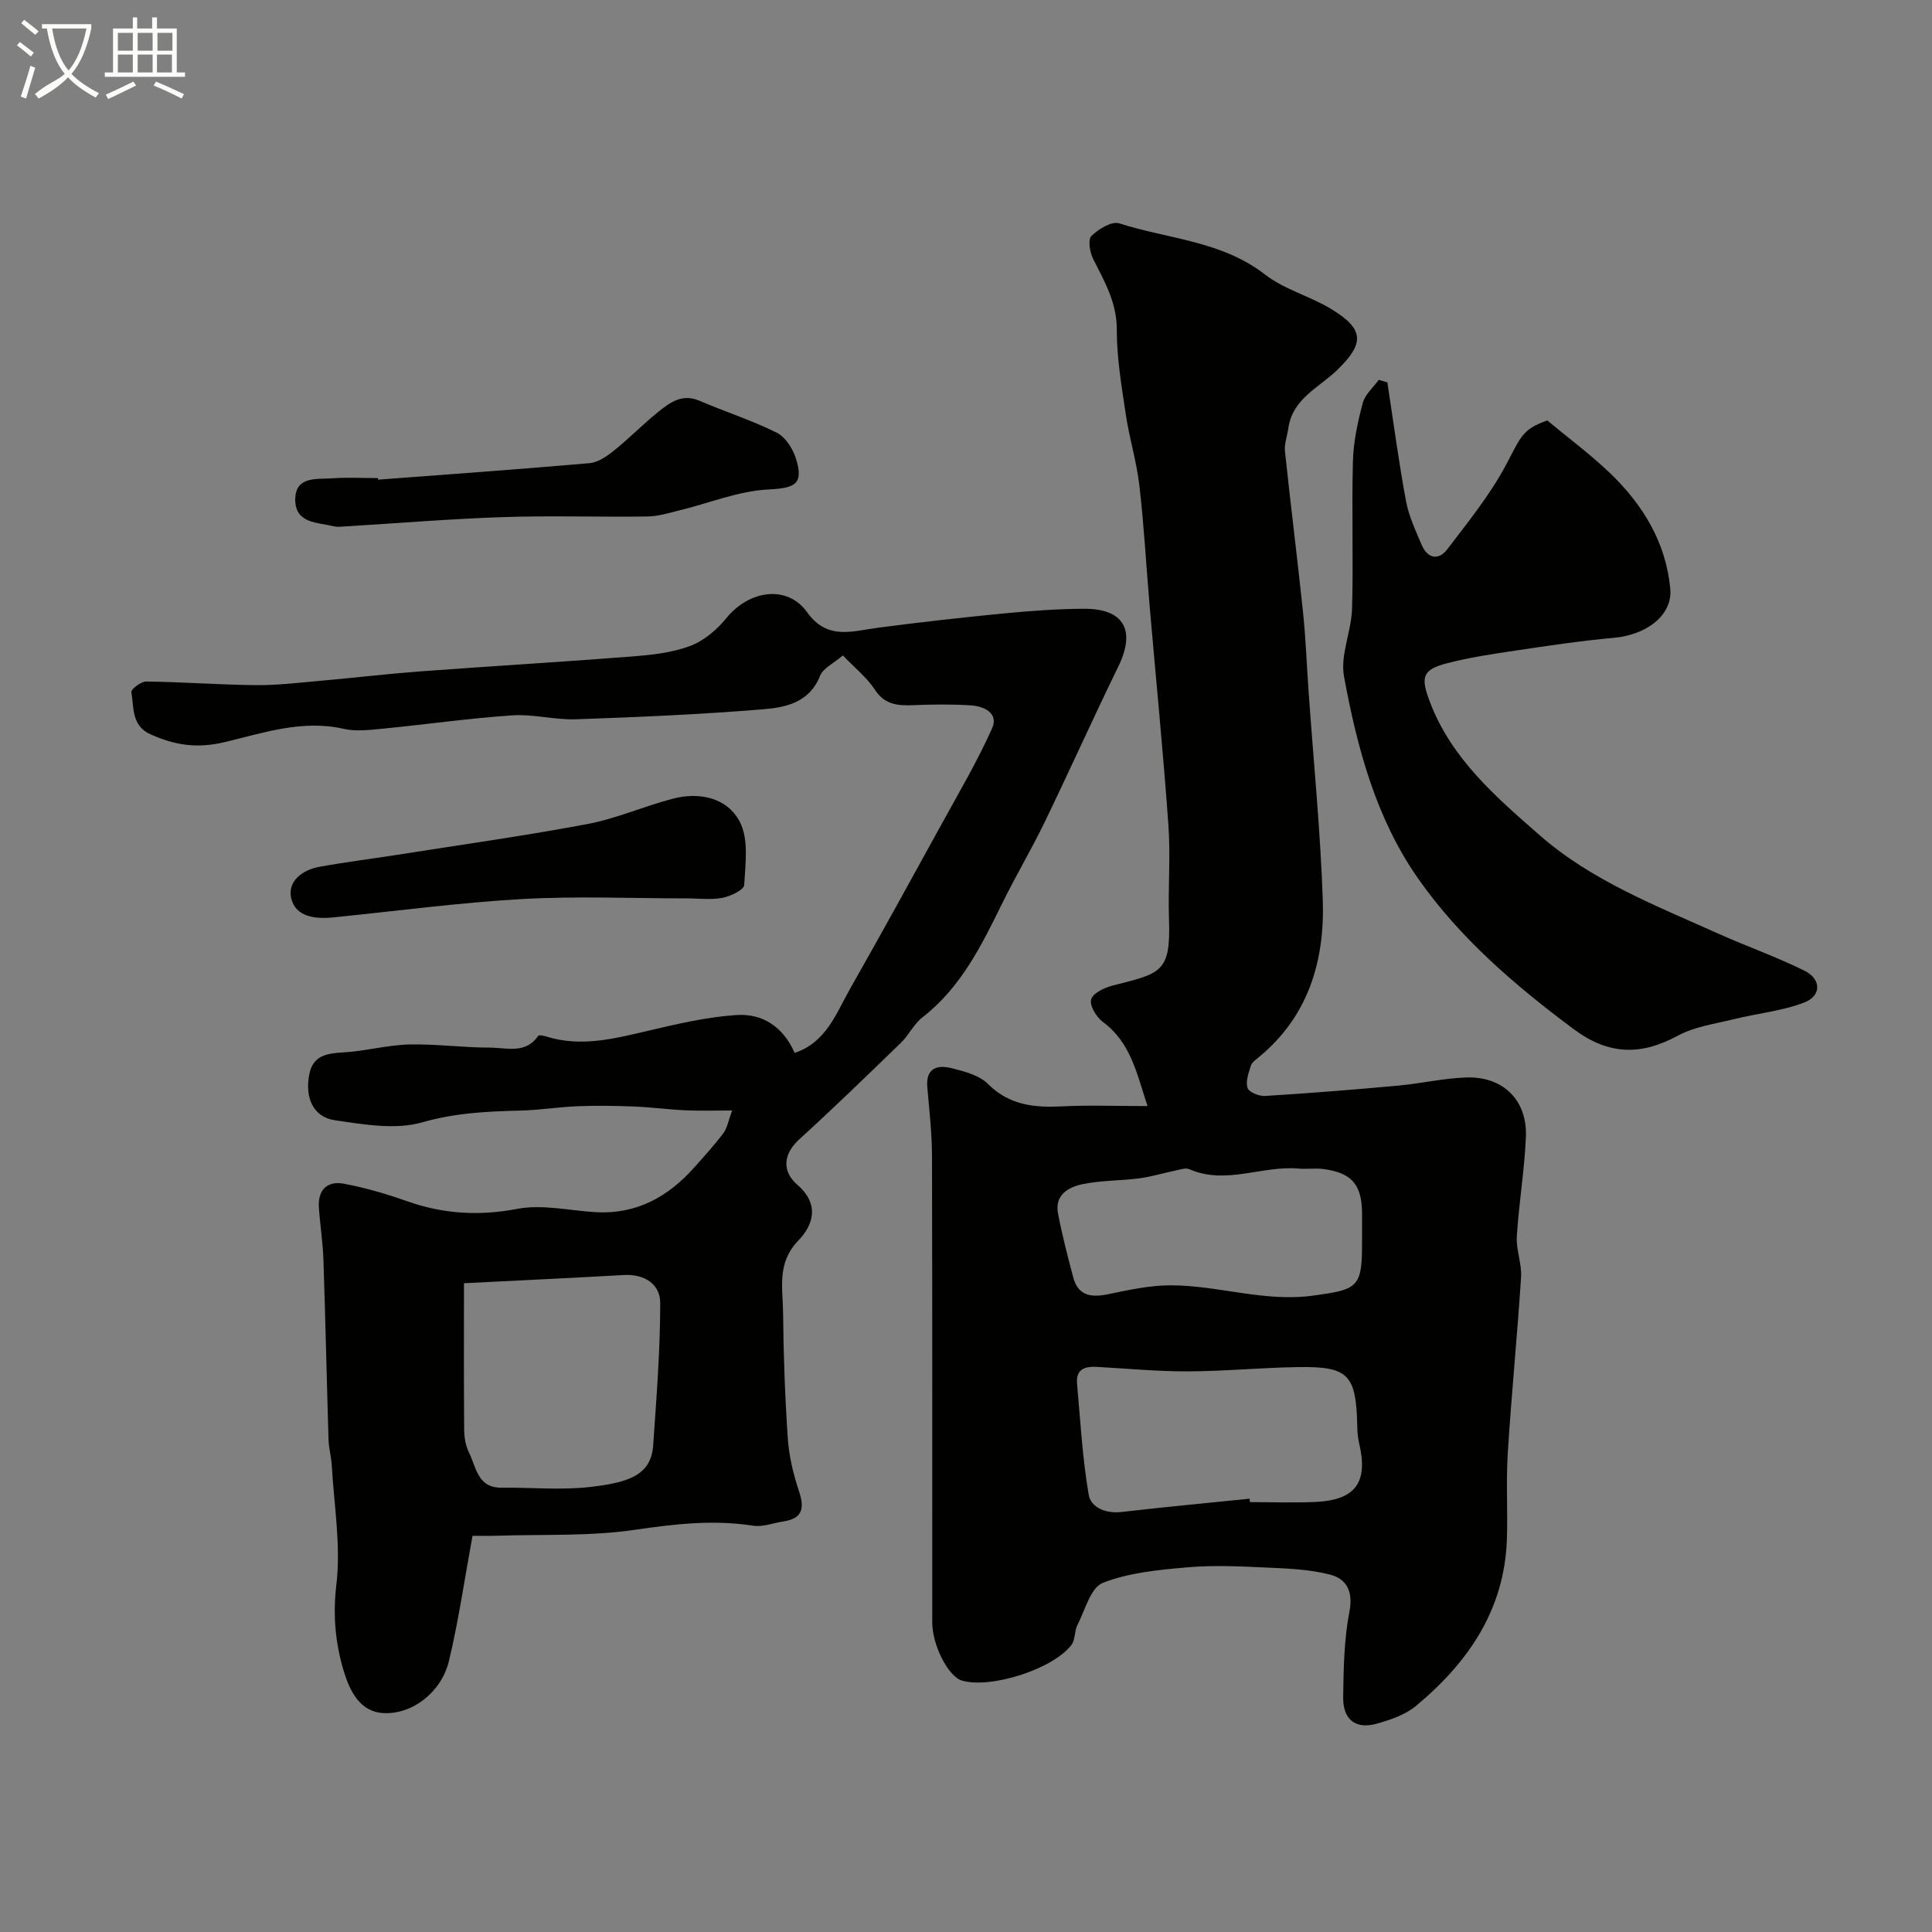 <svg enable-background="new 0 0 400 400" viewBox="0 0 400 400" xmlns="http://www.w3.org/2000/svg"><rect x="0" y="0" width="400" height="400" fill="#808080" stroke="none"/><path d="m6.4 11.7c-1-.8-1.9-1.6-2.9-2.3l.6-.7c.9.7 1.9 1.4 2.9 2.2zm-2.1 8.3c.7-2.1 1.4-4.2 2-6.4.2.1.6.3 1 .4-.7 2.3-1.3 4.4-1.9 6.4zm3-12.8c-1.1-.9-2.1-1.7-2.9-2.4l.6-.7c1 .8 2 1.5 3 2.4zm1.4-1.3v-.9h10.2v.9c-.9 4.2-2.3 7.3-4.1 9.4 1.3 1.4 3.2 2.7 5.7 4-.2.2-.4.5-.7.9-2.5-1.4-4.4-2.7-5.7-4.2-1.4 1.5-3.5 3-6.1 4.4 0 0 0 0-.1-.1-.3-.4-.5-.7-.7-.8 2.7-2.3 4.7-2.8 6.2-4.2-1.8-2.2-3-5.3-3.7-9.4zm9.2 0h-7.1c.6 3.8 1.7 6.7 3.4 8.7 1.7-2 2.9-4.8 3.7-8.7z" fill="#fbfcfa"/><path d="m31.6 3.6h.9v2.3h4.1v9.1h1.7v.9h-16.6v-.9h1.7v-9.1h4.1v-2.3h.9v2.3h3.1v-2.3zm-4 13.3.6.8c-1.9.9-3.8 1.9-5.8 2.8-.2-.3-.3-.6-.5-.9 2-.9 3.9-1.8 5.7-2.7zm-3.2-10.1v3.7h3.1v-3.7zm0 4.5v3.7h3.1v-3.7zm4.1-4.5v3.7h3.1v-3.7zm0 4.5v3.7h3.1v-3.7zm9.1 9.1c-2.1-1.1-4.1-2-5.8-2.7l.5-.8c2.2.9 4.1 1.8 5.8 2.6zm-1.9-13.6h-3.1v3.7h3.1zm-3.2 4.5v3.7h3.1v-3.7z" fill="#fbfcfa"/><g fill="#010100"><path d="m237.58 229c-2.25-6.83-3.48-13.15-9.22-17.4-1.34-.99-2.77-3.32-2.46-4.64.29-1.26 2.68-2.45 4.35-2.88 10.02-2.59 12.16-2.56 11.78-13.71-.22-6.49.34-13.02-.12-19.48-1.07-15.08-2.57-30.13-3.87-45.19-.72-8.36-1.17-16.75-2.13-25.08-.57-4.99-2.09-9.86-2.83-14.84-.87-5.82-1.87-11.71-1.86-17.56.01-5.63-2.57-9.98-4.91-14.64-.69-1.37-1.1-3.99-.34-4.73 1.46-1.43 4.2-3.1 5.75-2.61 10.12 3.25 21.19 3.62 30.16 10.58 4.03 3.13 9.38 4.5 13.8 7.2 6.74 4.12 6.89 7.03 1.22 12.54-3.81 3.7-9.31 5.96-10.17 12.13-.22 1.6-.86 3.23-.69 4.79 1.17 11.07 2.57 22.12 3.73 33.19.58 5.57.78 11.18 1.18 16.77 1.01 14.3 2.43 28.58 2.92 42.89.42 12.57-2.95 24.05-13.2 32.51-.64.53-1.47 1.09-1.69 1.79-.47 1.5-1.13 3.28-.69 4.61.29.89 2.38 1.74 3.6 1.67 9.19-.57 18.37-1.3 27.54-2.14 4.72-.43 9.4-1.53 14.12-1.69 7.68-.26 12.71 4.72 12.37 12.39-.3 6.86-1.46 13.69-1.88 20.55-.17 2.77 1.06 5.63.88 8.4-.78 12.14-1.99 24.26-2.75 36.41-.38 5.97.02 11.99-.19 17.98-.53 14.59-8.09 25.49-18.88 34.43-2.17 1.8-5.17 2.8-7.95 3.6-4.43 1.28-7.13-.75-7.06-5.48.08-5.92.18-11.94 1.3-17.73.81-4.19-.64-6.74-3.96-7.61-4.3-1.12-8.89-1.28-13.37-1.48-5.41-.25-10.88-.51-16.26-.04-5.91.52-12.05 1.09-17.47 3.21-2.53.99-3.68 5.66-5.27 8.76-.64 1.24-.41 3-1.21 4.06-3.75 5.03-16.73 9.15-22.68 7.42-2.83-.83-6.16-7.29-6.16-12.11-.01-32.15.03-64.3-.05-96.45-.01-4.77-.56-9.54-.97-14.29-.34-3.97 2.06-4.69 5-3.95 2.65.66 5.73 1.45 7.54 3.26 4.47 4.46 9.66 4.94 15.43 4.65 5.46-.28 10.95-.06 17.62-.06zm21.14 81.29c.02.24.05.47.07.71 4.49 0 9 .16 13.48-.03 8.4-.37 11.06-4.06 9.11-12.22-.26-1.11-.35-2.28-.37-3.43-.24-10.76-1.79-12.44-12.31-12.28-7.59.12-15.18.86-22.78.89-6.26.02-12.52-.58-18.78-.93-2.5-.14-4.42.44-4.15 3.46.69 7.68 1.11 15.41 2.41 22.99.46 2.7 3.57 3.96 6.83 3.59 8.83-1.03 17.66-1.85 26.49-2.75zm23.28-54.14c0-1.66.01-3.33 0-4.99-.05-5.89-2.12-8.33-7.96-9.12-1.7-.23-3.47.05-5.19-.1-7.53-.67-15.04 3.44-22.62.13-.78-.34-1.94.09-2.9.29-2.49.51-4.94 1.27-7.45 1.6-3.89.51-7.89.41-11.71 1.2-2.92.61-5.86 2.2-5.12 6.07.85 4.45 1.99 8.85 3.15 13.23 1.01 3.8 3.66 4.22 7.13 3.51 4.28-.88 8.65-1.85 12.98-1.86 9.9-.01 19.45 3.54 29.66 2.12 8.7-1.21 10.02-1.53 10.02-10.07.01-.68.01-1.34.01-2.01z"/><path d="m174.51 135.7c-1.91 1.64-4.1 2.63-4.74 4.24-2.22 5.6-7.21 6.54-11.89 6.92-12.83 1.05-25.71 1.61-38.59 2.06-4.42.15-8.9-1.11-13.29-.81-8.99.61-17.93 1.9-26.91 2.77-2.64.26-5.44.59-7.97.01-8.52-1.94-16.67.86-24.52 2.74-5.89 1.41-10.39.64-15.39-1.57-4.02-1.77-3.47-5.57-4.01-8.78-.1-.57 2-2.19 3.07-2.18 7.6.1 15.19.68 22.79.75 4.42.04 8.86-.51 13.28-.9 6.87-.61 13.73-1.42 20.6-1.94 14.62-1.09 29.27-1.95 43.89-3.09 4.04-.32 8.23-.76 11.98-2.15 2.84-1.05 5.55-3.31 7.5-5.71 4.93-6.07 12.79-6.93 16.8-1.3 4.18 5.87 9.37 3.89 14.69 3.2 8.61-1.12 17.24-2.11 25.88-2.94 5.58-.54 11.19-.96 16.79-.98 8.27-.03 10.71 4.5 7.06 11.97-5.2 10.65-10.05 21.47-15.21 32.14-2.76 5.7-6.01 11.16-8.8 16.84-4.31 8.75-8.56 17.45-16.55 23.65-1.77 1.37-2.79 3.66-4.43 5.24-6.95 6.74-13.91 13.49-21.06 20.01-3.5 3.2-3.47 6.73-.42 9.38 4.77 4.14 3.25 8.44.2 11.6-4.47 4.64-3.18 9.85-3.13 14.97.08 8.63.39 17.28.97 25.89.25 3.68 1.12 7.4 2.29 10.9 1.19 3.54.88 5.75-3.21 6.37-2.09.32-4.25 1.18-6.24.88-8.23-1.28-16.21-.36-24.42.84-9.44 1.39-19.16.92-28.76 1.24-1.79.06-3.58.01-4.93.01-1.66 9.03-2.88 17.58-4.89 25.95-1.52 6.33-7.48 11.06-13.52 10.76-4.95-.25-7.04-4.67-8.26-8.74-1.73-5.75-2.27-11.52-1.52-17.83.97-8.08-.48-16.46-.95-24.7-.1-1.79-.62-3.56-.67-5.35-.38-12.43-.64-24.86-1.06-37.29-.12-3.61-.7-7.2-.94-10.8-.24-3.61 1.75-5.53 5.14-4.9 4.44.83 8.83 2.11 13.09 3.62 7.52 2.65 14.91 3.11 22.87 1.59 5.18-.99 10.82.38 16.25.69 8.38.47 14.92-3.16 20.33-9.22 2.08-2.33 4.19-4.65 6.07-7.14.8-1.07 1.02-2.57 1.81-4.7-3.72 0-6.68.11-9.63-.03-3.59-.17-7.17-.65-10.76-.79-3.85-.15-7.71-.21-11.56-.06-3.94.16-7.86.8-11.8.9-6.89.17-13.56.47-20.42 2.44-5.56 1.59-12.12.44-18.1-.44-4.48-.66-6.23-4.68-5.27-9.53.78-3.92 3.65-4.31 7.05-4.51 4.55-.26 9.05-1.52 13.59-1.64 5.58-.14 11.18.65 16.77.65 3.42 0 7.37 1.39 9.98-2.44.16-.23 1.13-.03 1.68.14 7.21 2.26 14.14.43 21.15-1.21 6.02-1.41 12.12-2.84 18.26-3.24 5.31-.35 9.63 2.41 12 7.84 6.56-2.19 8.59-8.18 11.49-13.29 6.48-11.41 12.8-22.9 19.12-34.4 3.54-6.44 7.28-12.81 10.27-19.5 1.41-3.17-1.66-4.58-4.38-4.76-3.98-.26-8-.2-11.99-.04-3.22.13-5.91-.11-7.95-3.28-1.59-2.43-4.03-4.36-6.57-7.02zm-78.45 129.98c0 10.7-.04 20.51.04 30.32.01 1.59.3 3.32 1 4.73 1.5 3.04 1.76 7.34 6.74 7.28 6.15-.07 12.37.55 18.44-.16 7.88-.92 12.52-2.44 12.95-8.57.68-9.83 1.46-19.67 1.46-29.51 0-3.91-3.25-6.03-7.53-5.79-10.84.61-21.67 1.12-33.1 1.7z"/><path d="m287.24 79.16c1.25 8.19 2.34 16.41 3.85 24.55.58 3.12 1.99 6.12 3.24 9.08 1.2 2.85 3.5 3.31 5.3.95 4.33-5.68 8.9-11.31 12.22-17.58 3.13-5.93 3.39-7.29 8.5-9.11 4.36 3.64 9.01 7.07 13.14 11.05 6.72 6.49 11.43 14.28 12.32 23.77.51 5.45-4.82 9.56-11.66 10.18-6.82.62-13.62 1.63-20.4 2.65-4.84.72-9.71 1.44-14.42 2.69-4.97 1.32-5.17 2.98-3.28 7.95 4.49 11.84 13.82 19.79 22.81 27.66 10.68 9.35 24.06 14.53 36.92 20.31 5.9 2.65 12.04 4.8 17.83 7.67 3.49 1.73 3.53 5.19-.04 6.57-4.63 1.78-9.74 2.26-14.61 3.46-3.91.97-8.11 1.54-11.57 3.41-7.68 4.16-14.34 4.04-21.58-1.35-12.11-9.02-23.51-18.79-32.17-31.13-8.76-12.47-12.66-27.12-15.38-41.9-.81-4.42 1.54-9.33 1.67-14.03.29-10.19-.1-20.39.18-30.58.11-4.03 1-8.09 2.04-12.01.47-1.76 2.16-3.19 3.3-4.77.58.18 1.19.34 1.79.51z"/><path d="m78.28 99.31c14.6-1.11 29.21-2.14 43.79-3.42 1.77-.16 3.6-1.44 5.07-2.62 3.2-2.58 6.09-5.55 9.3-8.12 2.36-1.88 4.85-3.68 8.31-2.2 5.33 2.28 10.89 4.06 16.06 6.63 1.81.9 3.35 3.33 3.99 5.39 1.68 5.34-.27 6.09-5.76 6.37-6.17.32-12.21 2.83-18.33 4.32-2.2.54-4.43 1.24-6.65 1.27-9.98.14-19.97-.2-29.94.13-10.85.36-21.69 1.27-32.54 1.92-.83.05-1.7.17-2.49-.02-3.33-.82-7.9-.55-7.96-5.41-.06-5.03 4.4-4.29 7.64-4.52 3.14-.22 6.32-.05 9.48-.05.01.13.02.23.03.33z"/><path d="m142.09 186c-11.34 0-22.71-.5-34.01.14-13.07.74-26.07 2.49-39.11 3.8-3.68.37-7.72-.08-8.66-3.89-.87-3.55 2.24-5.93 5.79-6.58 5.29-.97 10.64-1.63 15.95-2.46 13.19-2.08 26.43-3.93 39.56-6.4 6-1.13 11.72-3.68 17.65-5.24 5.59-1.47 11.31-.2 13.91 4.78 1.87 3.58 1.16 8.69.91 13.08-.06 1.01-2.84 2.34-4.53 2.66-2.4.45-4.96.1-7.46.11z"/></g></svg>